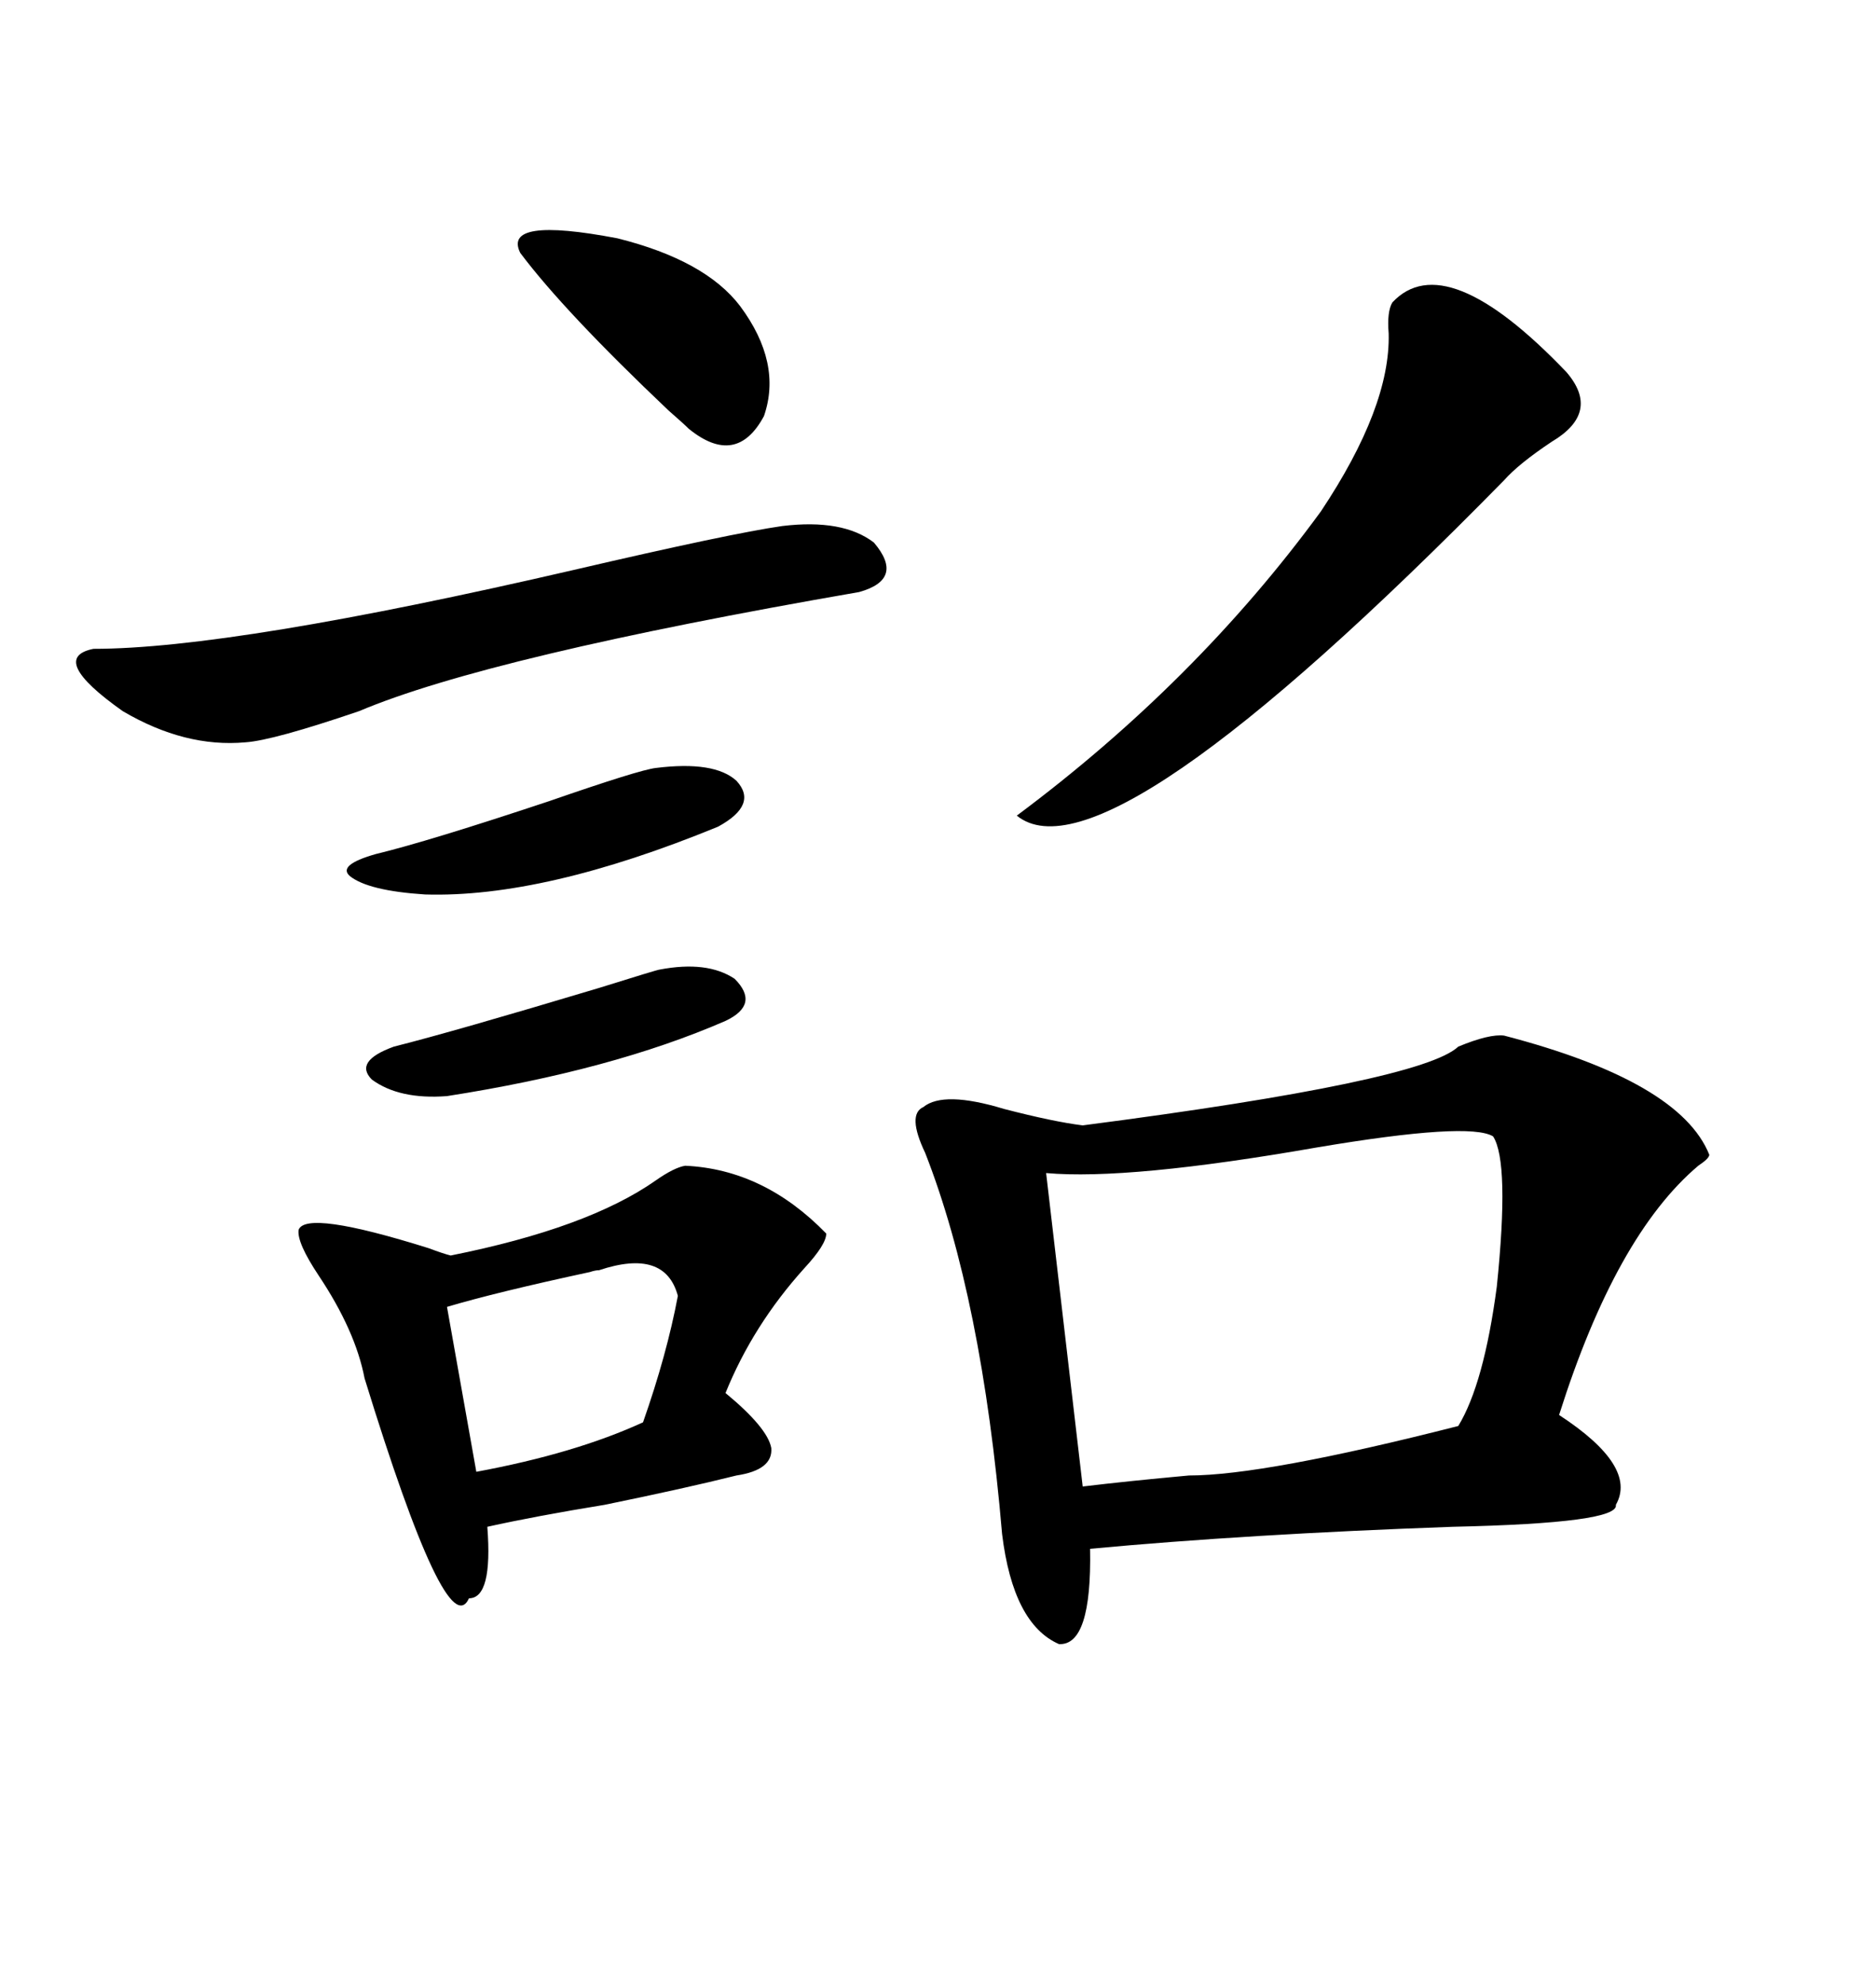 <svg xmlns="http://www.w3.org/2000/svg" xmlns:xlink="http://www.w3.org/1999/xlink" width="300" height="317.285"><path d="M240.53 165.53L240.53 165.53Q268.65 172.85 273.34 184.57L273.34 184.57Q273.34 185.16 271.58 186.33L271.58 186.33Q258.40 197.46 249.32 226.17L249.32 226.17Q261.91 234.38 258.40 240.53L258.40 240.53Q258.98 243.46 232.32 244.04L232.32 244.04Q199.51 245.21 174.32 247.56L174.32 247.56Q174.61 263.09 169.34 262.79L169.34 262.79Q162.01 259.57 160.25 245.21L160.25 245.21Q157.03 207.42 147.95 184.28L147.95 184.28Q145.02 178.13 147.66 176.95L147.66 176.95Q150.88 174.32 160.55 177.25L160.55 177.25Q168.46 179.30 173.14 179.88L173.14 179.88Q227.34 172.85 233.20 167.29L233.20 167.29Q238.18 165.23 240.53 165.53ZM238.77 181.64L238.77 181.64Q234.96 179.30 210.64 183.40L210.64 183.40Q180.47 188.67 167.29 187.50L167.29 187.50L173.14 237.60Q180.47 236.72 190.14 235.84L190.14 235.84Q202.15 235.84 233.20 227.93L233.20 227.93Q237.30 221.19 239.36 205.66L239.36 205.66Q241.41 185.74 238.77 181.64ZM109.57 186.33L109.57 186.33Q122.17 186.91 132.13 197.17L132.13 197.17Q132.13 198.93 128.61 202.73L128.61 202.73Q120.41 211.82 116.02 222.66L116.02 222.66Q122.75 228.22 123.34 231.45L123.34 231.45Q123.63 234.96 117.77 235.84L117.77 235.84Q109.57 237.89 96.68 240.53L96.68 240.53Q85.84 242.29 77.93 244.04L77.93 244.04Q78.81 255.47 75 255.47L75 255.47Q71.48 263.09 58.30 220.31L58.30 220.31Q56.84 212.70 50.98 203.91L50.98 203.91Q47.46 198.63 47.75 196.58L47.75 196.58Q48.93 193.36 68.55 199.51L68.55 199.51Q70.90 200.39 72.07 200.68L72.07 200.68Q94.04 196.29 104.88 188.67L104.88 188.67Q107.81 186.62 109.57 186.33ZM222.66 48.34L222.66 48.34Q231.15 39.26 250.49 59.47L250.49 59.47Q256.05 65.92 248.14 70.61L248.14 70.61Q242.87 74.12 240.53 76.76L240.53 76.76Q176.66 141.80 162.60 130.37L162.60 130.37Q191.31 108.98 211.23 81.74L211.23 81.74Q222.36 65.04 222.07 53.32L222.07 53.32Q221.78 49.80 222.66 48.34ZM125.10 84.08L125.10 84.08Q134.77 82.91 139.75 86.72L139.75 86.72Q144.73 92.58 137.40 94.63L137.40 94.63Q78.22 104.88 57.42 113.67L57.42 113.67Q43.65 118.36 39.26 118.65L39.26 118.65Q29.59 119.53 19.63 113.67L19.63 113.67Q7.62 105.18 14.94 103.71L14.94 103.71Q37.21 103.71 91.70 91.11L91.70 91.11Q116.89 85.25 125.10 84.08ZM95.80 203.03L95.80 203.03Q95.21 203.03 94.34 203.32L94.34 203.32Q79.39 206.54 71.48 208.89L71.48 208.89L76.17 235.25Q91.99 232.32 102.83 227.34L102.83 227.34Q106.64 216.50 108.40 207.13L108.40 207.13Q106.35 199.51 95.80 203.03ZM83.20 40.43L83.20 40.43Q80.27 34.57 98.73 38.09L98.73 38.09Q112.79 41.60 118.36 48.93L118.36 48.93Q125.10 58.01 122.17 66.50L122.17 66.50Q117.77 74.71 110.16 68.55L110.16 68.55Q109.28 67.68 106.93 65.63L106.93 65.63Q90.23 49.80 83.20 40.43ZM104.88 122.75L104.88 122.75Q114.26 121.58 117.77 124.80L117.77 124.80Q121.29 128.61 114.84 132.13L114.84 132.13Q87.01 143.55 67.97 142.97L67.97 142.97Q58.89 142.38 55.96 140.04L55.96 140.04Q53.91 138.28 60.06 136.52L60.06 136.52Q68.55 134.47 87.89 128.03L87.89 128.03Q102.25 123.05 104.88 122.75ZM105.47 154.98L105.47 154.98Q113.09 153.52 117.48 156.45L117.48 156.45Q121.58 160.55 116.02 163.18L116.02 163.18Q97.85 171.09 71.48 175.20L71.48 175.20Q63.87 175.78 59.47 172.56L59.47 172.56Q56.54 169.63 62.99 167.29L62.99 167.29Q72.36 164.94 95.80 157.91L95.80 157.91Q105.18 154.98 105.47 154.98Z"/></svg>
